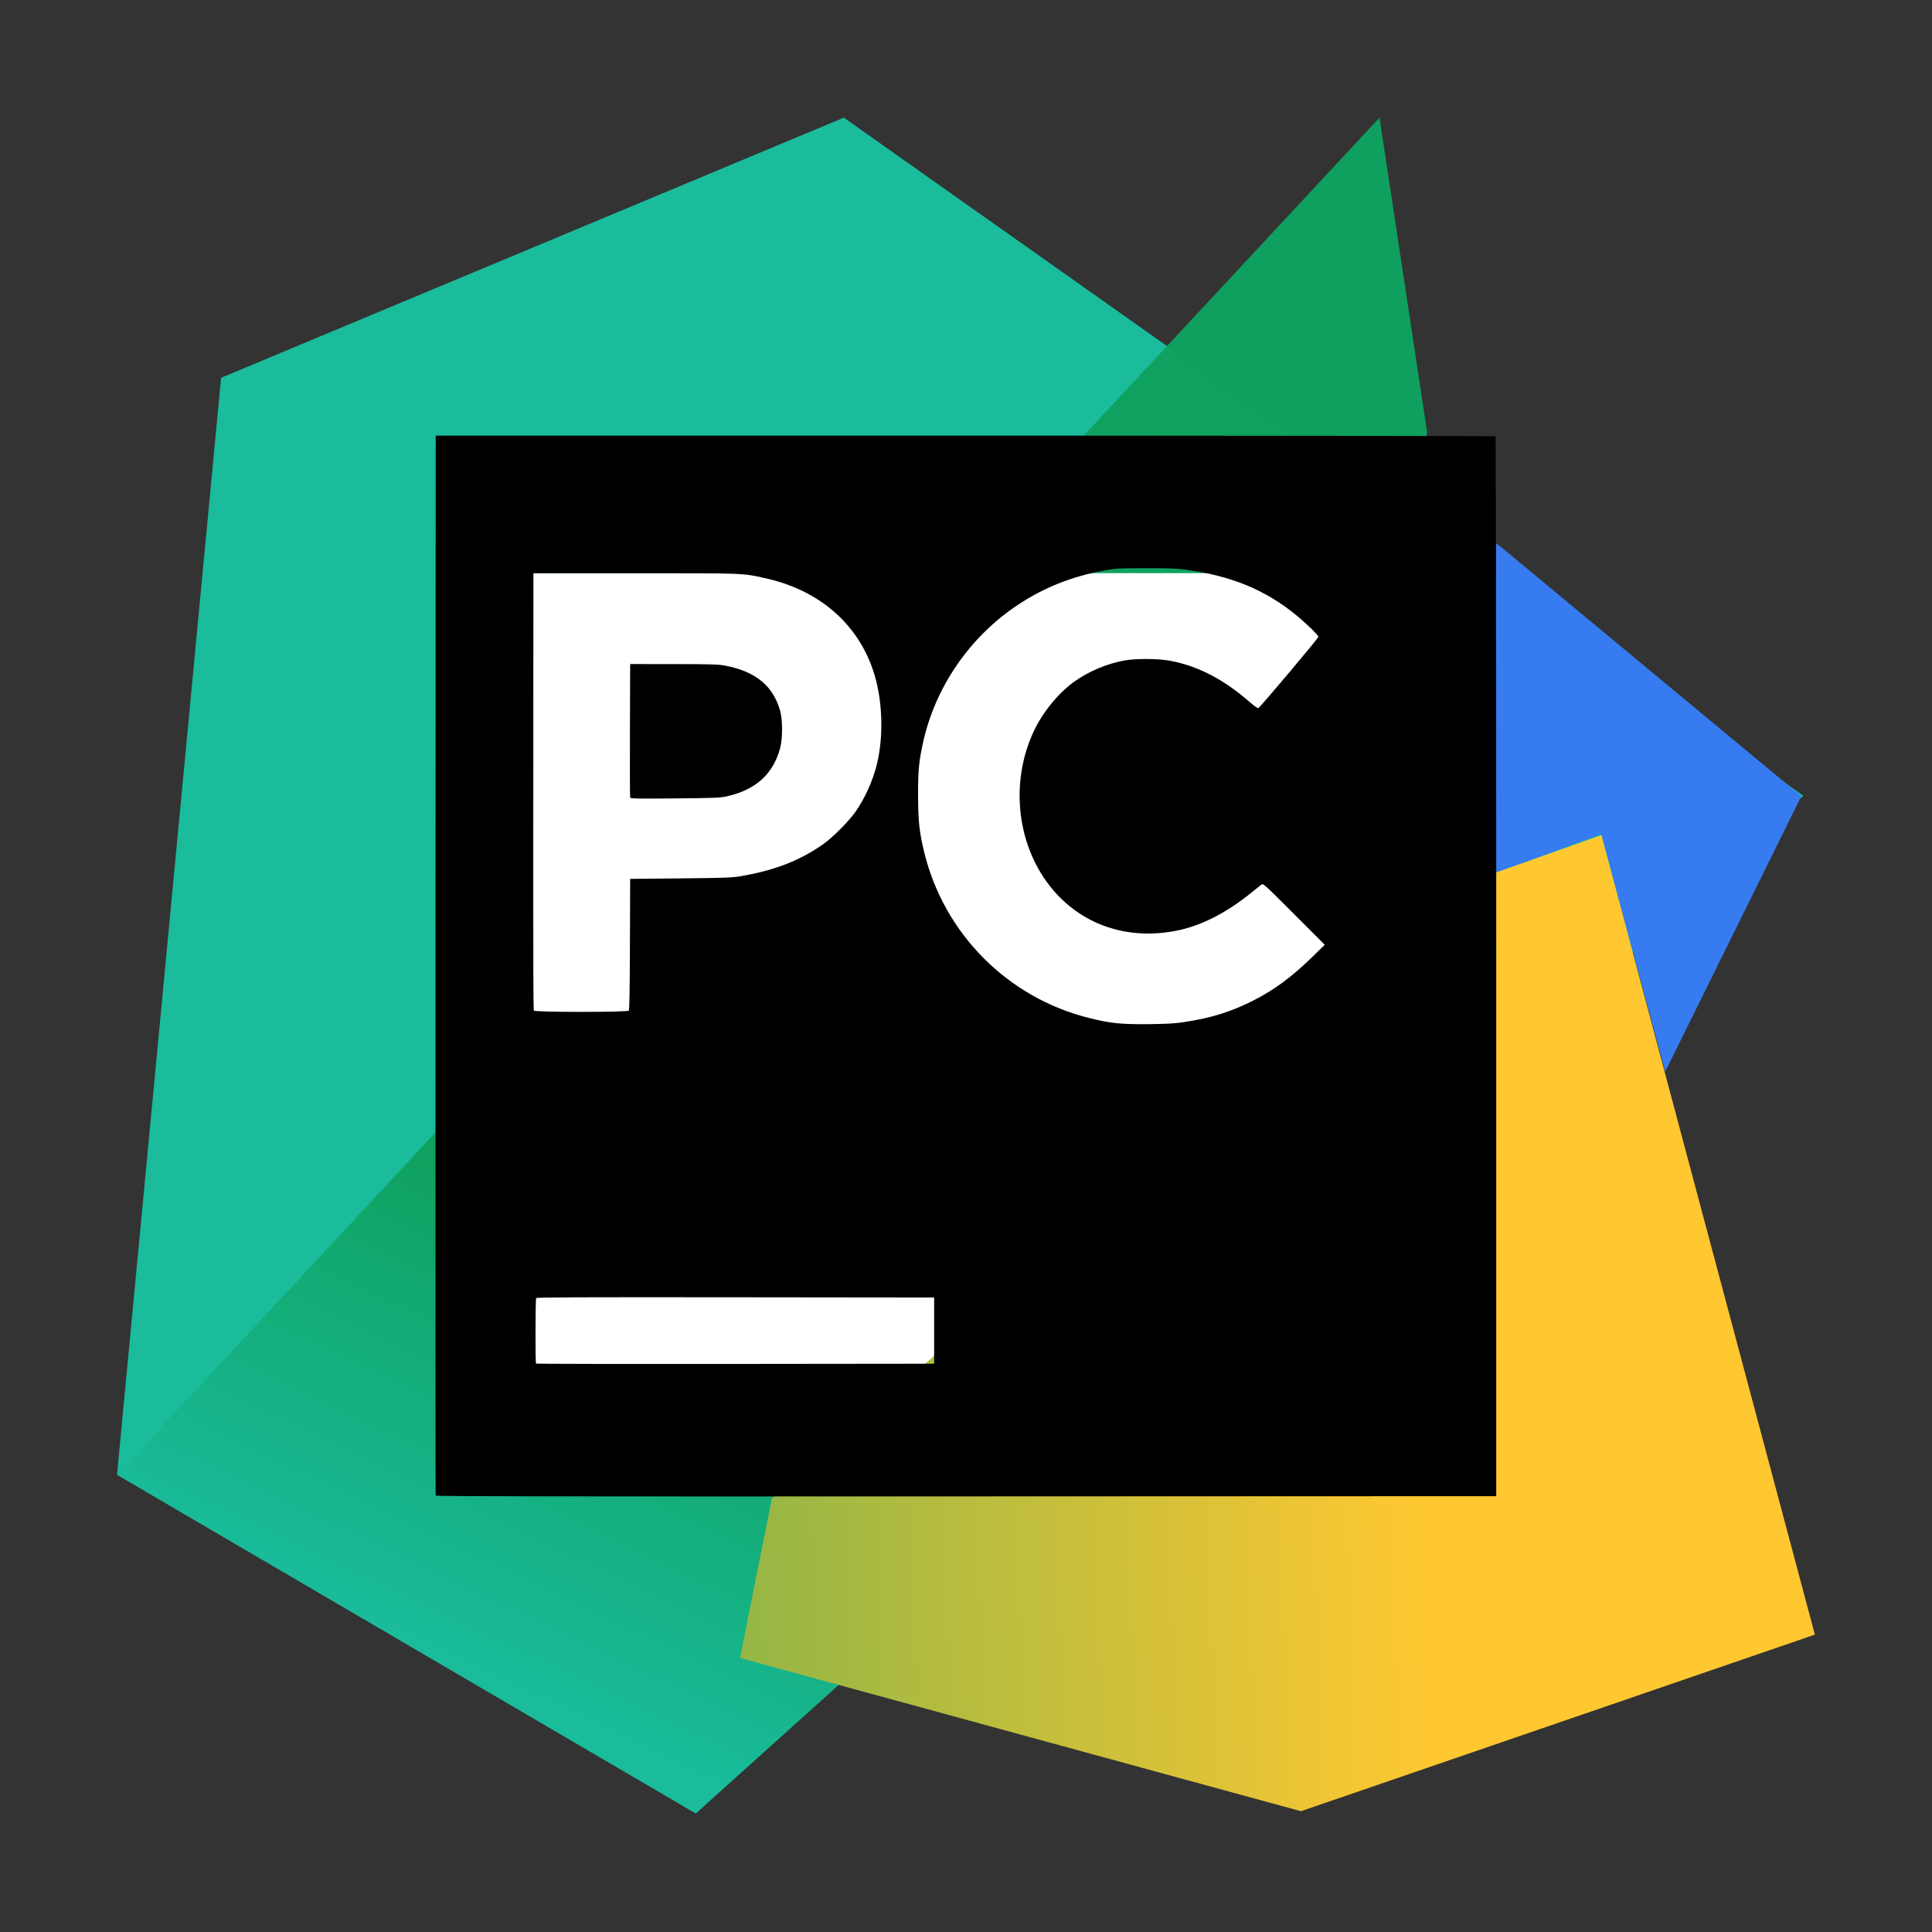 <svg xmlns="http://www.w3.org/2000/svg" xmlns:xlink="http://www.w3.org/1999/xlink" width="512" height="512" version="1.1" viewBox="0 0 135.47 135.47">
 <rect x="0" y="0" width="135.47" height="135.47" fill="#333333" stroke="none"/>
 <defs>
  <linearGradient id="linearGradient4594">
   <stop style="stop-color:#ffc831" offset="0"/>
   <stop style="stop-color:#0fa15f;stop-opacity:0.996" offset="1"/>
  </linearGradient>
  <linearGradient id="linearGradient4584">
   <stop style="stop-color:#0fa15f;stop-opacity:0.996" offset="0"/>
   <stop style="stop-color:#1abc9c" offset="1"/>
  </linearGradient>
  <linearGradient id="linearGradient4586" x1="45.595" x2="32.251" y1="256.976" y2="285.061" gradientUnits="userSpaceOnUse" xlink:href="#linearGradient4584"/>
  <linearGradient id="linearGradient4596" x1="103.945" x2="-4.612" y1="281.502" y2="284.852" gradientUnits="userSpaceOnUse" xlink:href="#linearGradient4594"/>
 </defs>
 <g transform="translate(0,-161.533)">
  <g transform="matrix(1,0,0,1,-3.967,-8.499)">
   <path style="fill:#1abc9c" d="m 63.135,178.281 -43.665,18.241 -7.296,76.915 40.582,23.748 77.663,-71.356 z m 54.903,56.346 0.022,0.14 z m 0.06,0.238 0.021,0.139 z m 0.238,0.893 0.022,0.14 z m 0.06,0.238 0.021,0.139 z m 0.178,0.655 0.021,0.138 z m 0.059,0.238 0.022,0.14 z m 0.238,0.893 0.021,0.138 z m 0.06,0.238 0.02,0.138 z m 0.178,0.655 0.022,0.14 z m 0.06,0.238 0.021,0.14 z m 0.238,0.893 0.022,0.14 z m 0.06,0.238 0.021,0.14 z m 0.178,0.655 0.021,0.138 z m 0.059,0.238 0.022,0.14 z m 0.238,0.893 0.021,0.138 z m 0.059,0.238 0.022,0.139 z m 0.179,0.655 0.02,0.138 z m 0.059,0.238 0.02,0.138 z m 0.238,0.893 0.02,0.138 z m 0.238,0.893 0.02,0.138 z"/>
   <path style="fill:#367bf0" d="m 116.239,228.524 -7.36,2.716 -0.008,-23.101 0.432,0.318 20.972,17.401 -9.545,19.315 z"/>
   <path style="fill:url(#linearGradient4586)" d="m 12.174,273.437 88.523,-95.156 3.341,22.074 -12.991,62.406 -38.29,34.424 z"/>
   <rect style="fill:#ffffff" width="58.798" height="60.318" x="41.37" y="210.22"/>
   <path style="fill:url(#linearGradient4596)" d="m 55.852,286.285 2.239,-11.18 49.298,-43.372 8.869,-3.142 14.966,56.06 -36.037,12.381 z"/>
   <path d="m 34.516,274.898 c -0.016,-0.041 -0.021,-16.78 -0.013,-37.197 l 0.015,-37.123 h 37.132 c 20.423,0 37.155,0.022 37.182,0.05 0.027,0.027 0.05,16.759 0.05,37.182 v 37.132 l -37.169,0.015 c -29.704,0.012 -37.175,-3e-5 -37.197,-0.059 z m 34.952,-11.565 v -2.322 l -13.929,-0.015 c -11.104,-0.012 -13.938,0 -13.976,0.059 -0.057,0.09 -0.066,4.533 -0.009,4.59 0.022,0.022 6.311,0.033 13.977,0.025 l 13.937,-0.015 z m 17.564,-21.64 c 1.892,-0.288 3.278,-0.722 4.842,-1.518 1.458,-0.742 2.694,-1.657 4.118,-3.051 l 0.864,-0.845 -2.154,-2.157 c -2.023,-2.026 -2.161,-2.152 -2.272,-2.072 -0.065,0.047 -0.377,0.295 -0.693,0.553 -1.71,1.392 -3.437,2.29 -5.098,2.65 -3.582,0.776 -6.938,-0.377 -9.075,-3.117 -2.33,-2.988 -2.767,-7.331 -1.093,-10.864 0.629,-1.328 1.724,-2.66 2.84,-3.456 0.982,-0.701 2.272,-1.246 3.463,-1.465 0.867,-0.159 2.45,-0.147 3.32,0.027 1.953,0.389 3.697,1.306 5.541,2.914 0.32,0.279 0.523,0.416 0.572,0.387 0.157,-0.093 4.202,-4.896 4.202,-4.989 0,-0.125 -0.873,-0.974 -1.637,-1.592 -2.139,-1.73 -4.505,-2.694 -7.651,-3.119 -0.65,-0.088 -1.19,-0.108 -2.828,-0.106 -1.927,0.003 -2.066,0.011 -2.888,0.161 -2.286,0.418 -4.24,1.196 -6.085,2.422 -3.339,2.22 -5.758,5.727 -6.618,9.591 -0.302,1.36 -0.363,1.986 -0.36,3.749 0.003,1.809 0.09,2.612 0.436,4.019 1.397,5.687 5.823,10.147 11.495,11.582 1.548,0.392 2.32,0.471 4.317,0.446 1.26,-0.016 1.788,-0.048 2.441,-0.147 z m -38.976,-0.797 c 0.047,-0.057 0.071,-1.397 0.082,-4.659 l 0.015,-4.579 3.513,-0.034 c 2.94,-0.029 3.615,-0.051 4.138,-0.138 2.437,-0.403 4.254,-1.104 5.916,-2.283 0.64,-0.454 1.763,-1.583 2.222,-2.235 0.662,-0.94 1.218,-2.165 1.502,-3.307 0.504,-2.029 0.411,-4.618 -0.237,-6.569 -1.109,-3.342 -3.803,-5.669 -7.529,-6.506 -1.655,-0.372 -1.404,-0.362 -9.197,-0.362 H 41.365 l -0.015,15.295 c -0.011,11.257 0.003,15.317 0.052,15.376 0.099,0.119 6.555,0.12 6.654,6.7e-4 z m 0.097,-14.932 c -0.017,-0.044 -0.024,-2.171 -0.015,-4.725 l 0.015,-4.644 3.036,0.002 c 2.625,0.002 3.113,0.016 3.602,0.106 2.144,0.393 3.406,1.429 3.883,3.189 0.178,0.656 0.175,1.929 -0.005,2.598 -0.491,1.822 -1.711,2.927 -3.729,3.377 -0.488,0.109 -0.813,0.122 -3.646,0.149 -2.585,0.024 -3.116,0.015 -3.141,-0.052 z"/>
  </g>
 </g>
</svg>

